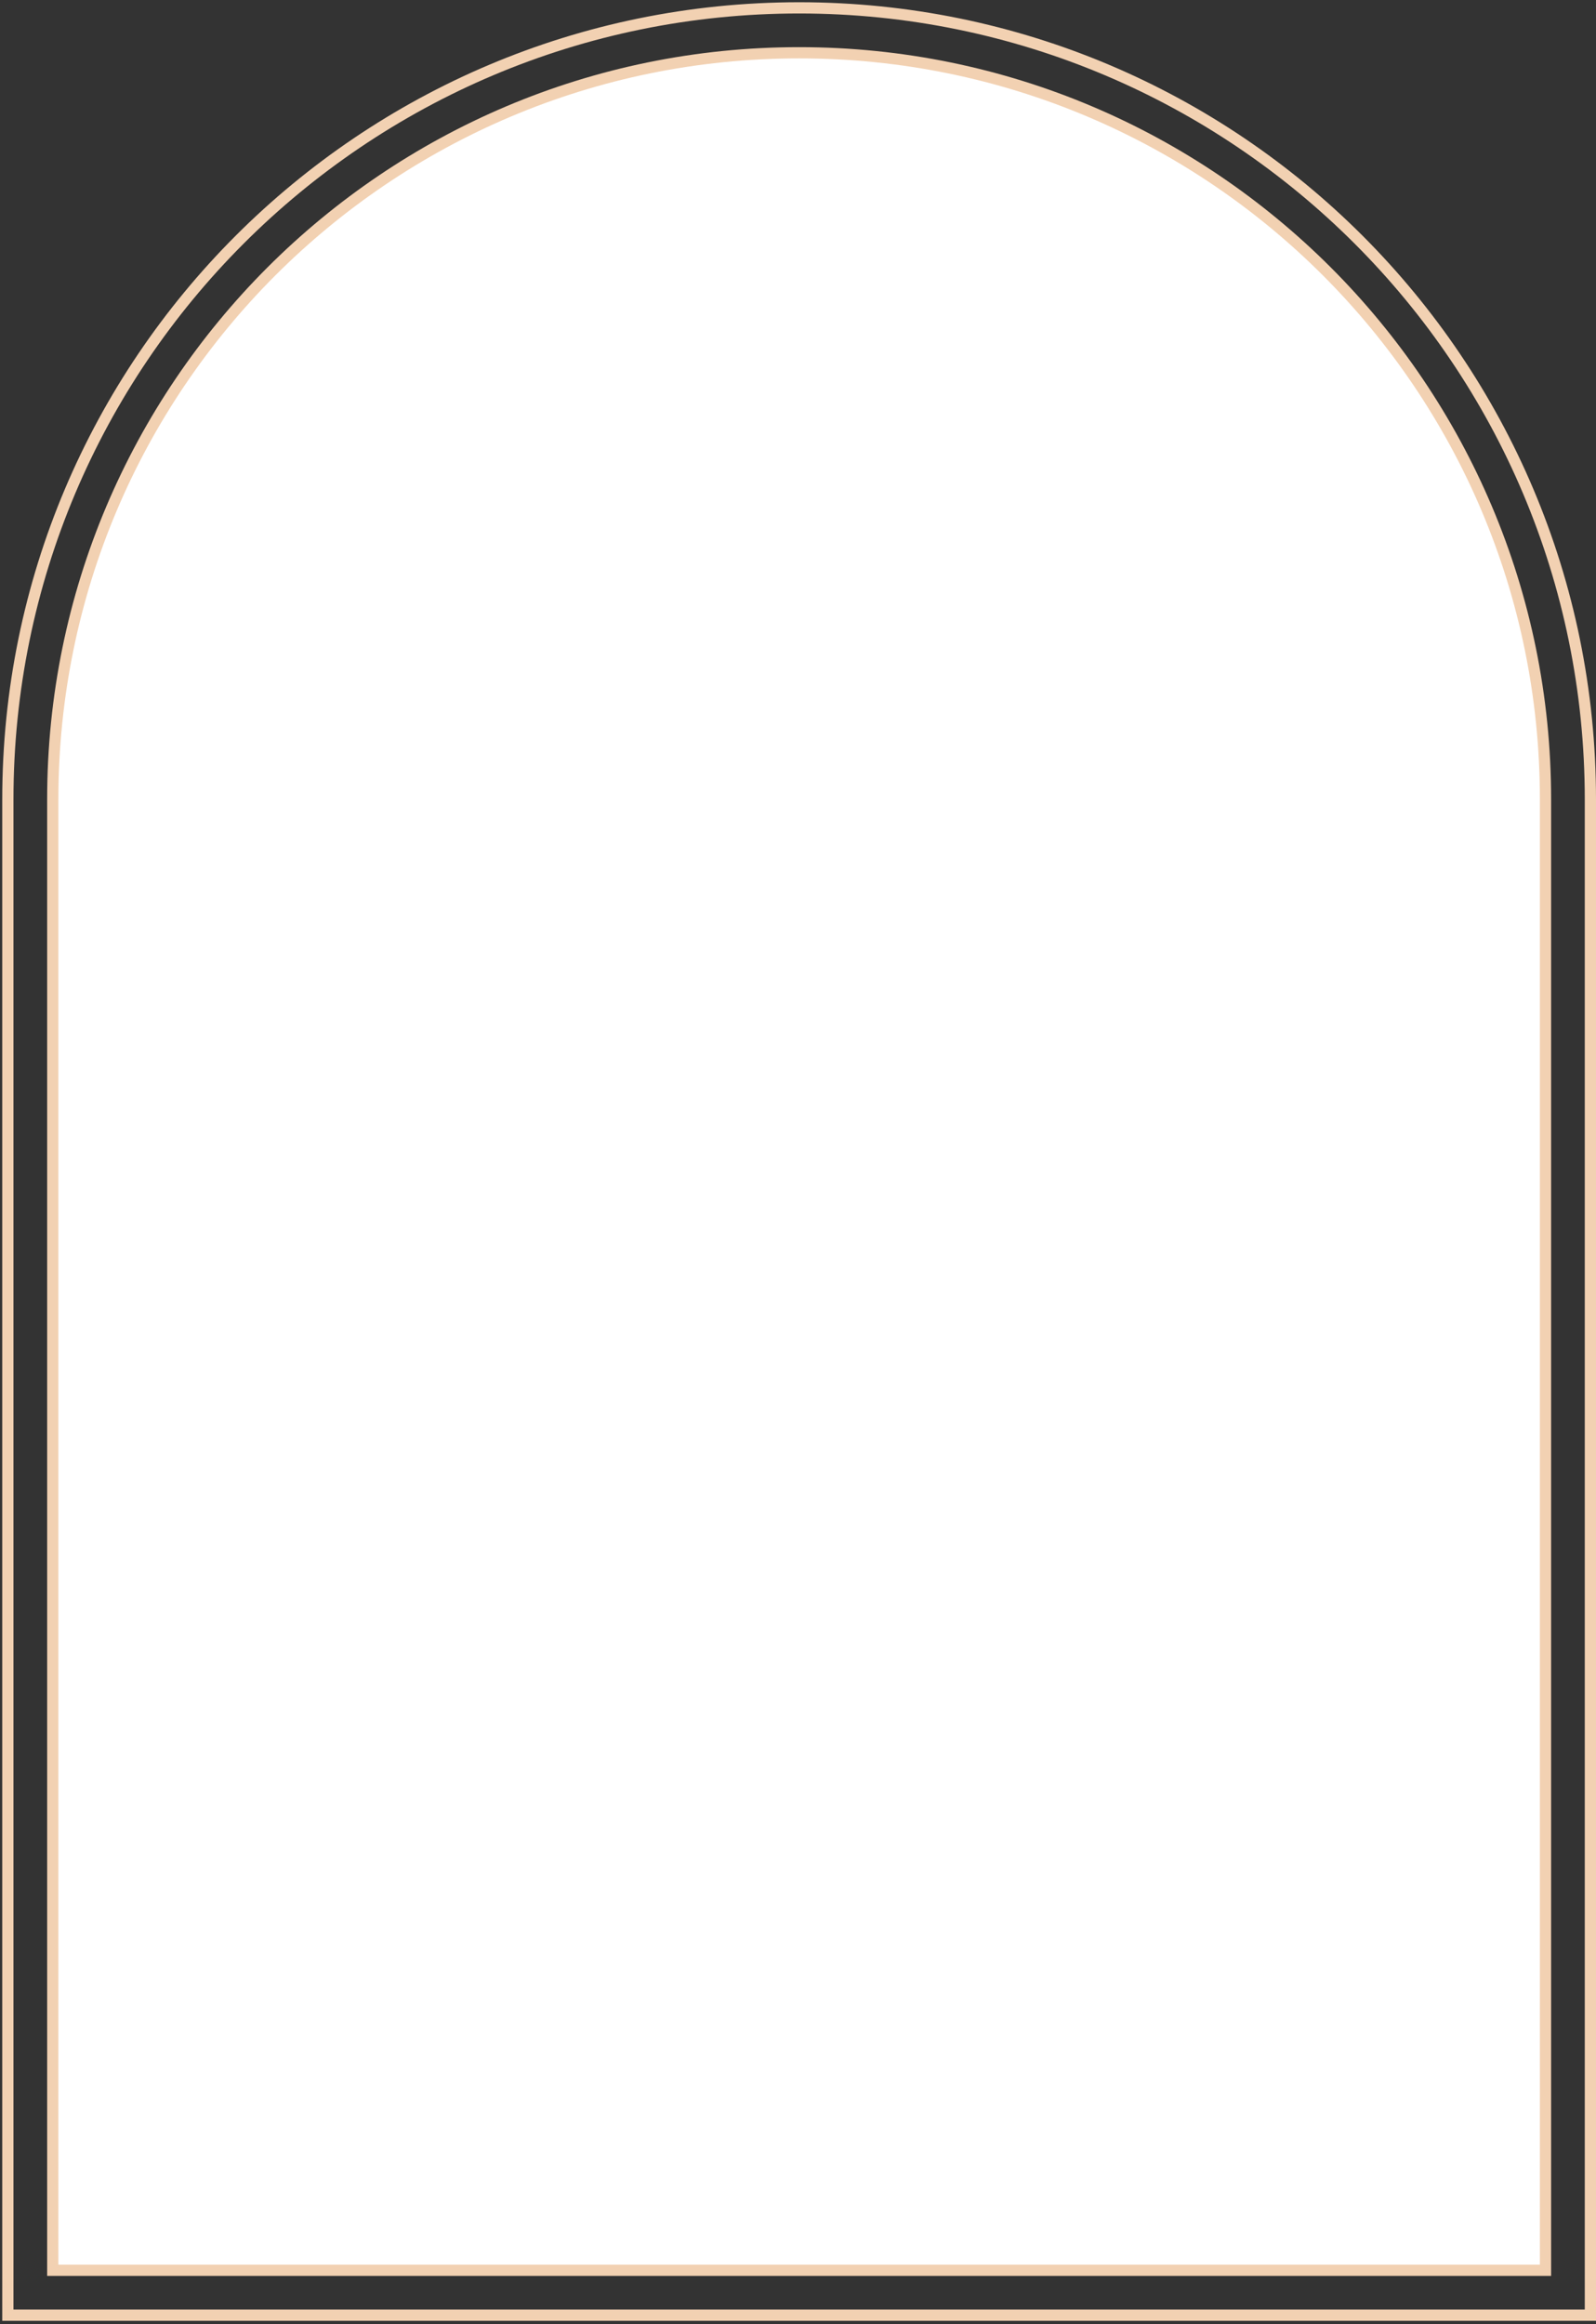 <?xml version="1.0" encoding="UTF-8"?> <svg xmlns="http://www.w3.org/2000/svg" width="237" height="345" viewBox="0 0 237 345" fill="none"><rect x="0" y="0" width="237" height="345" fill="#333333" stroke="none"/> <path d="M235.333 343.667H236.167V342.833V118.667C236.167 53.773 183.56 1.167 118.667 1.167C53.773 1.167 1.167 53.773 1.167 118.667V342.833V343.667H2H235.333Z" stroke="#F2D1B2" stroke-width="1.667"></path> <path d="M228.668 337H229.501V336.167V118.667C229.501 57.455 179.88 7.833 118.668 7.833C57.456 7.833 7.835 57.455 7.835 118.666V336.167V337H8.668H228.668Z" fill="white" stroke="#F2D1B2" stroke-width="1.667"></path> </svg> 